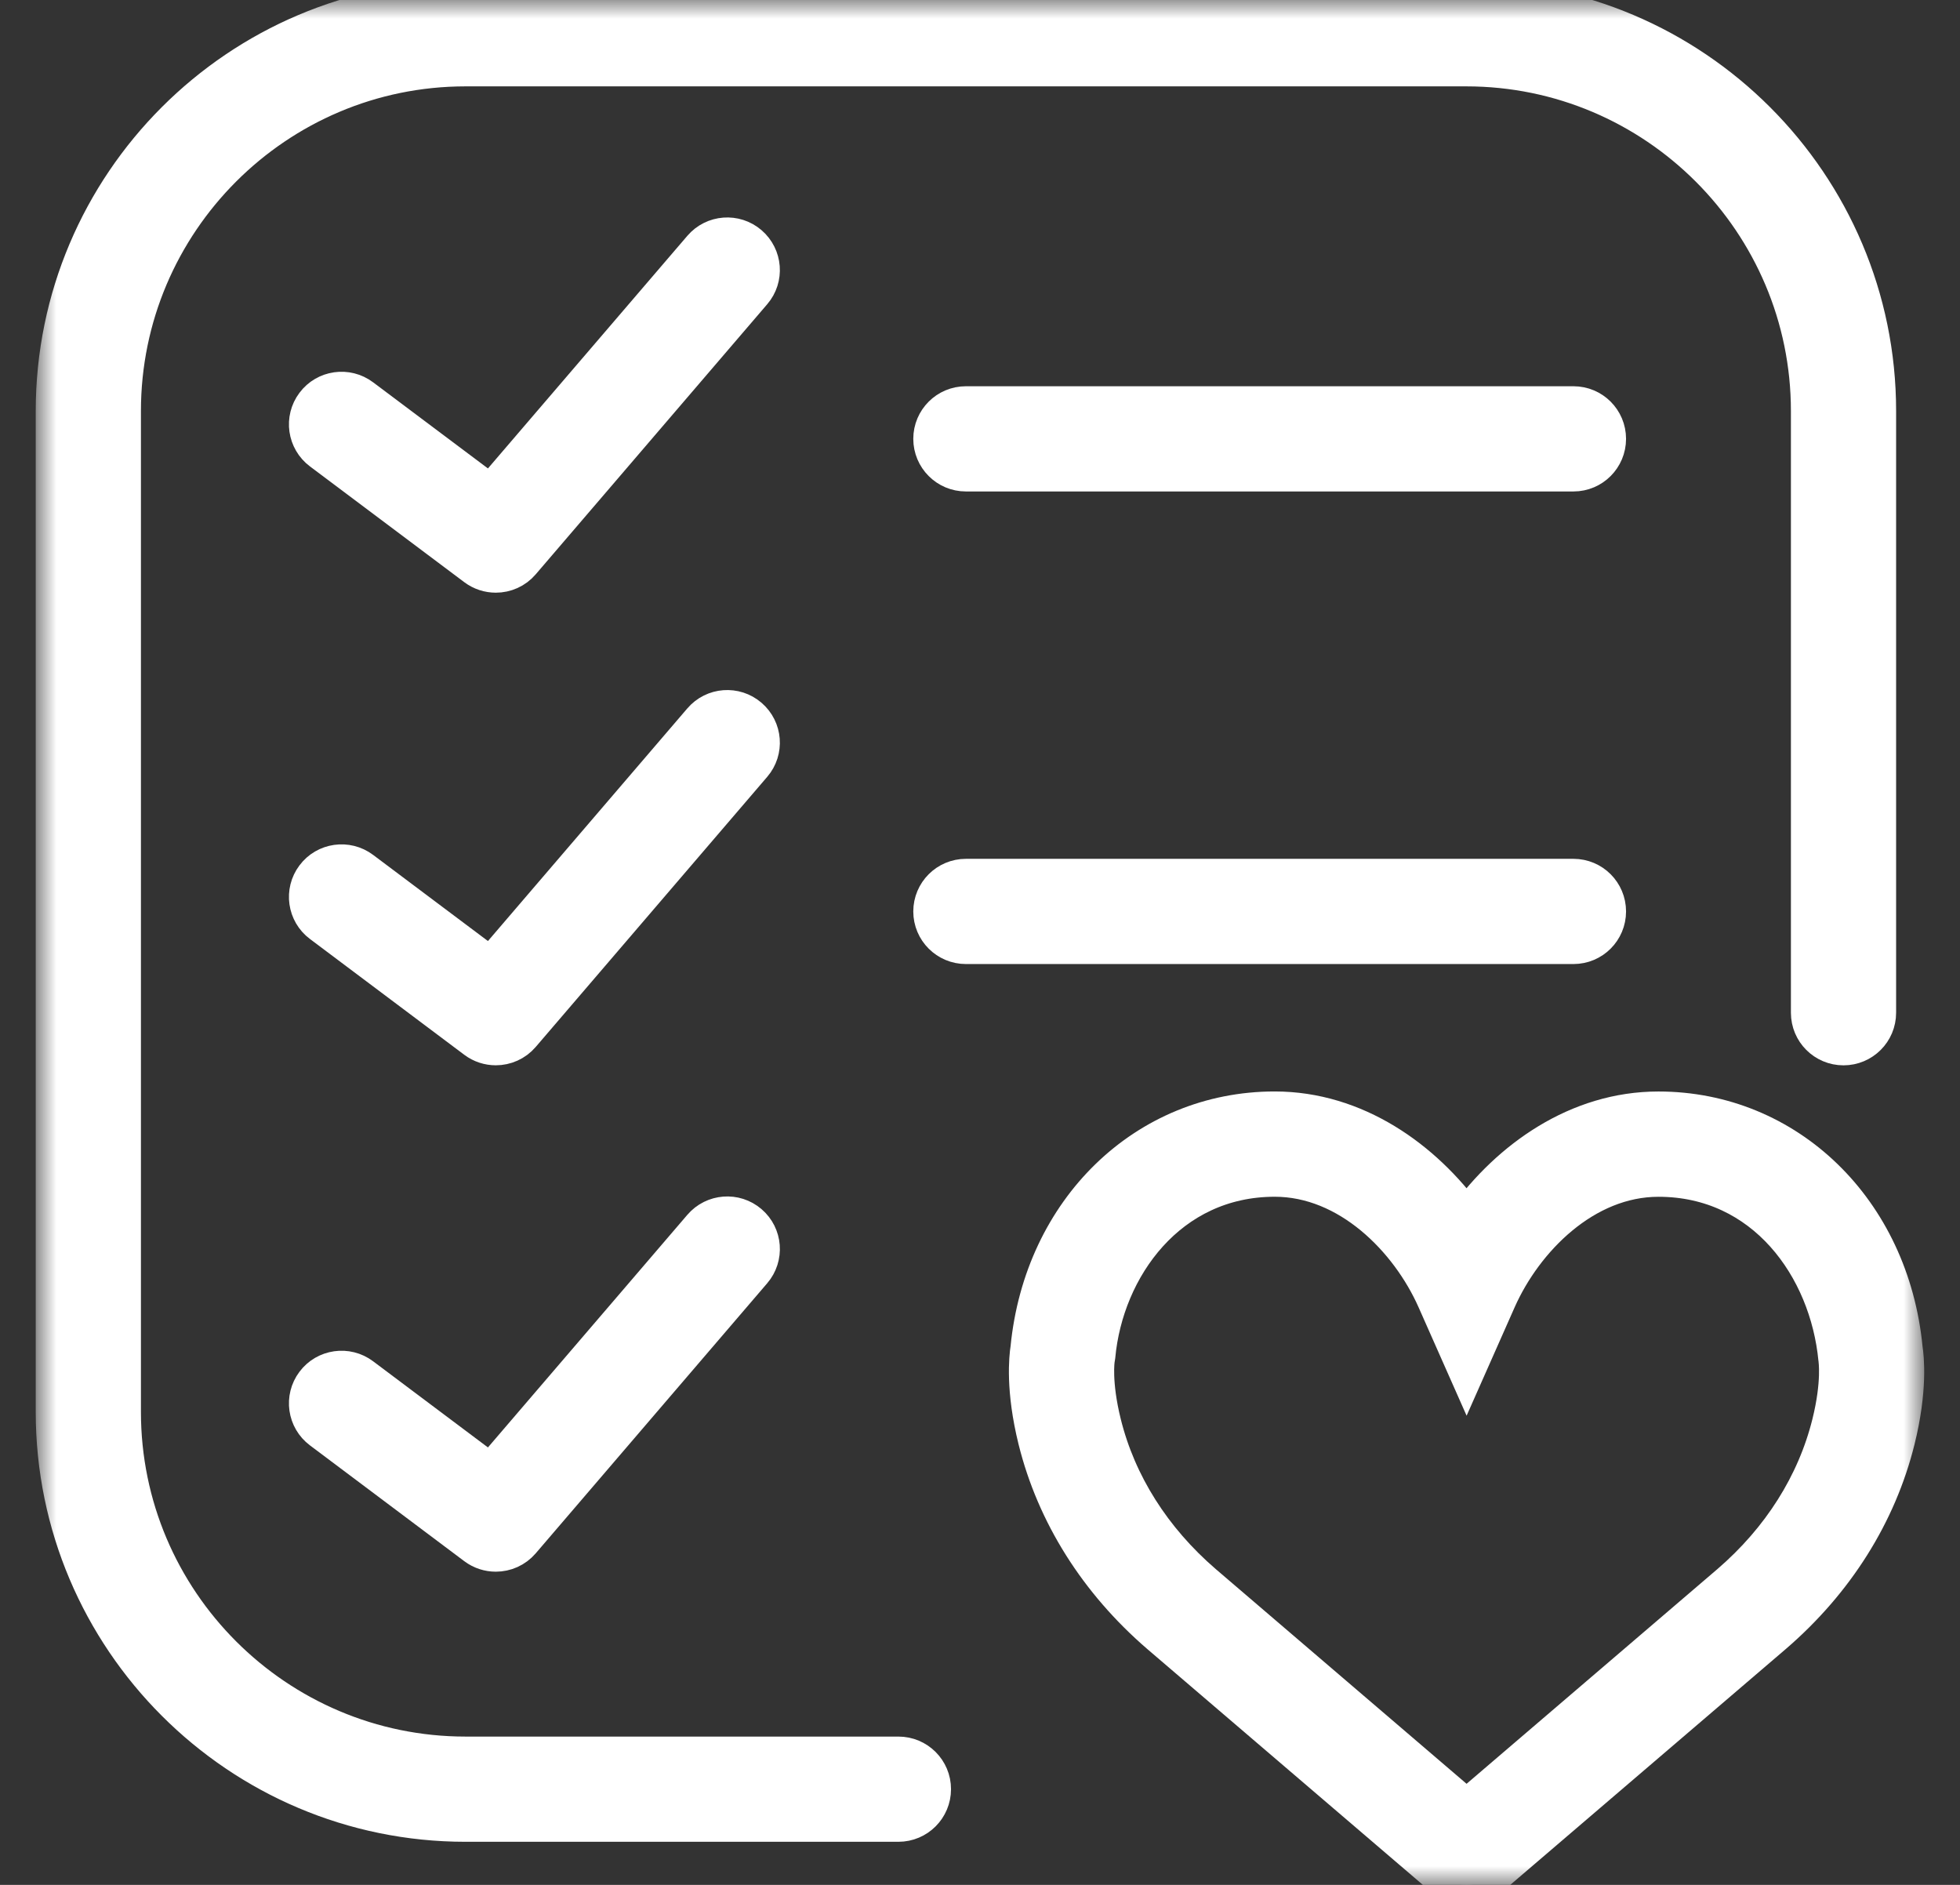 <?xml version="1.0" encoding="UTF-8"?> <svg xmlns="http://www.w3.org/2000/svg" width="52" height="50" viewBox="0 0 52 50" fill="none"><rect x="0" y="0" width="52" height="50" fill="#333333" stroke="none"/> <mask id="mask0_9_438" style="mask-type:luminance" maskUnits="userSpaceOnUse" x="1" y="0" width="50" height="50"> <path d="M51 0H1V50H51V0Z" fill="white"></path> </mask> <g mask="url(#mask0_9_438)"> <path d="M50.509 35.769C50.153 32.107 47.42 29.454 43.998 29.454C41.853 29.454 40.052 30.751 38.908 32.33C37.766 30.751 35.964 29.453 33.818 29.453C30.398 29.453 27.665 32.106 27.308 35.767C27.27 36.008 27.178 36.861 27.509 38.195C27.997 40.161 29.121 41.947 30.761 43.362L38.225 49.749C38.424 49.917 38.666 50 38.908 50C39.153 50 39.397 49.914 39.597 49.745L47.057 43.36C48.695 41.949 49.819 40.163 50.308 38.195C50.639 36.862 50.547 36.01 50.509 35.769ZM48.57 37.763C48.171 39.37 47.244 40.836 45.891 42.001L38.909 47.977L31.93 42.003C30.574 40.835 29.647 39.369 29.249 37.763C28.979 36.676 29.076 36.065 29.076 36.065L29.091 35.97C29.309 33.623 31.005 31.246 33.82 31.246C35.78 31.246 37.379 32.868 38.092 34.474L38.91 36.32L39.728 34.474C40.441 32.868 42.038 31.247 44 31.247C46.817 31.247 48.511 33.623 48.742 36.053C48.742 36.058 48.842 36.671 48.57 37.763Z" fill="white" stroke="white"></path> <path d="M25.626 10.746C25.131 10.746 24.73 11.146 24.73 11.641C24.73 12.136 25.131 12.537 25.626 12.537H41.745C42.24 12.537 42.64 12.136 42.64 11.641C42.64 11.146 42.24 10.746 41.745 10.746H25.626Z" fill="white" stroke="white"></path> <path d="M42.64 24.178C42.64 23.683 42.24 23.282 41.745 23.282H25.626C25.131 23.282 24.73 23.683 24.73 24.178C24.73 24.673 25.131 25.073 25.626 25.073H41.745C42.24 25.073 42.64 24.673 42.64 24.178Z" fill="white" stroke="white"></path> <path d="M19.877 6.484C19.503 6.163 18.937 6.205 18.615 6.581L13.02 13.107L9.598 10.541C9.204 10.245 8.641 10.323 8.345 10.72C8.048 11.115 8.128 11.676 8.524 11.973L12.617 15.043C12.778 15.164 12.967 15.222 13.154 15.222C13.407 15.222 13.658 15.116 13.834 14.909L19.975 7.745C20.297 7.371 20.253 6.807 19.877 6.484Z" fill="white" stroke="white"></path> <path d="M19.877 19.021C19.503 18.699 18.937 18.741 18.615 19.117L13.02 25.644L9.598 23.077C9.204 22.782 8.641 22.86 8.345 23.256C8.048 23.651 8.128 24.213 8.524 24.509L12.617 27.58C12.778 27.701 12.967 27.759 13.154 27.759C13.407 27.759 13.658 27.652 13.834 27.446L19.975 20.282C20.297 19.907 20.253 19.343 19.877 19.021Z" fill="white" stroke="white"></path> <path d="M18.615 32.551L13.02 39.077L9.598 36.51C9.204 36.214 8.641 36.293 8.345 36.689C8.048 37.084 8.128 37.646 8.524 37.942L12.617 41.013C12.778 41.134 12.967 41.192 13.154 41.192C13.407 41.192 13.658 41.085 13.834 40.879L19.975 33.715C20.297 33.34 20.254 32.775 19.878 32.454C19.503 32.132 18.937 32.175 18.615 32.551Z" fill="white" stroke="white"></path> <path d="M23.835 46.566H12.351C7.327 46.566 3.239 42.479 3.239 37.453V10.904C3.239 5.878 7.327 1.791 12.351 1.791H38.901C43.926 1.791 48.014 5.878 48.014 10.904V26.865C48.014 27.36 48.414 27.76 48.909 27.76C49.404 27.76 49.805 27.36 49.805 26.865V10.904C49.805 4.891 44.914 0 38.901 0H12.351C6.339 0 1.448 4.891 1.448 10.904V37.453C1.448 43.466 6.339 48.357 12.351 48.357H23.835C24.331 48.357 24.731 47.956 24.731 47.461C24.731 46.966 24.331 46.566 23.835 46.566Z" fill="white" stroke="white"></path> </g> </svg> 